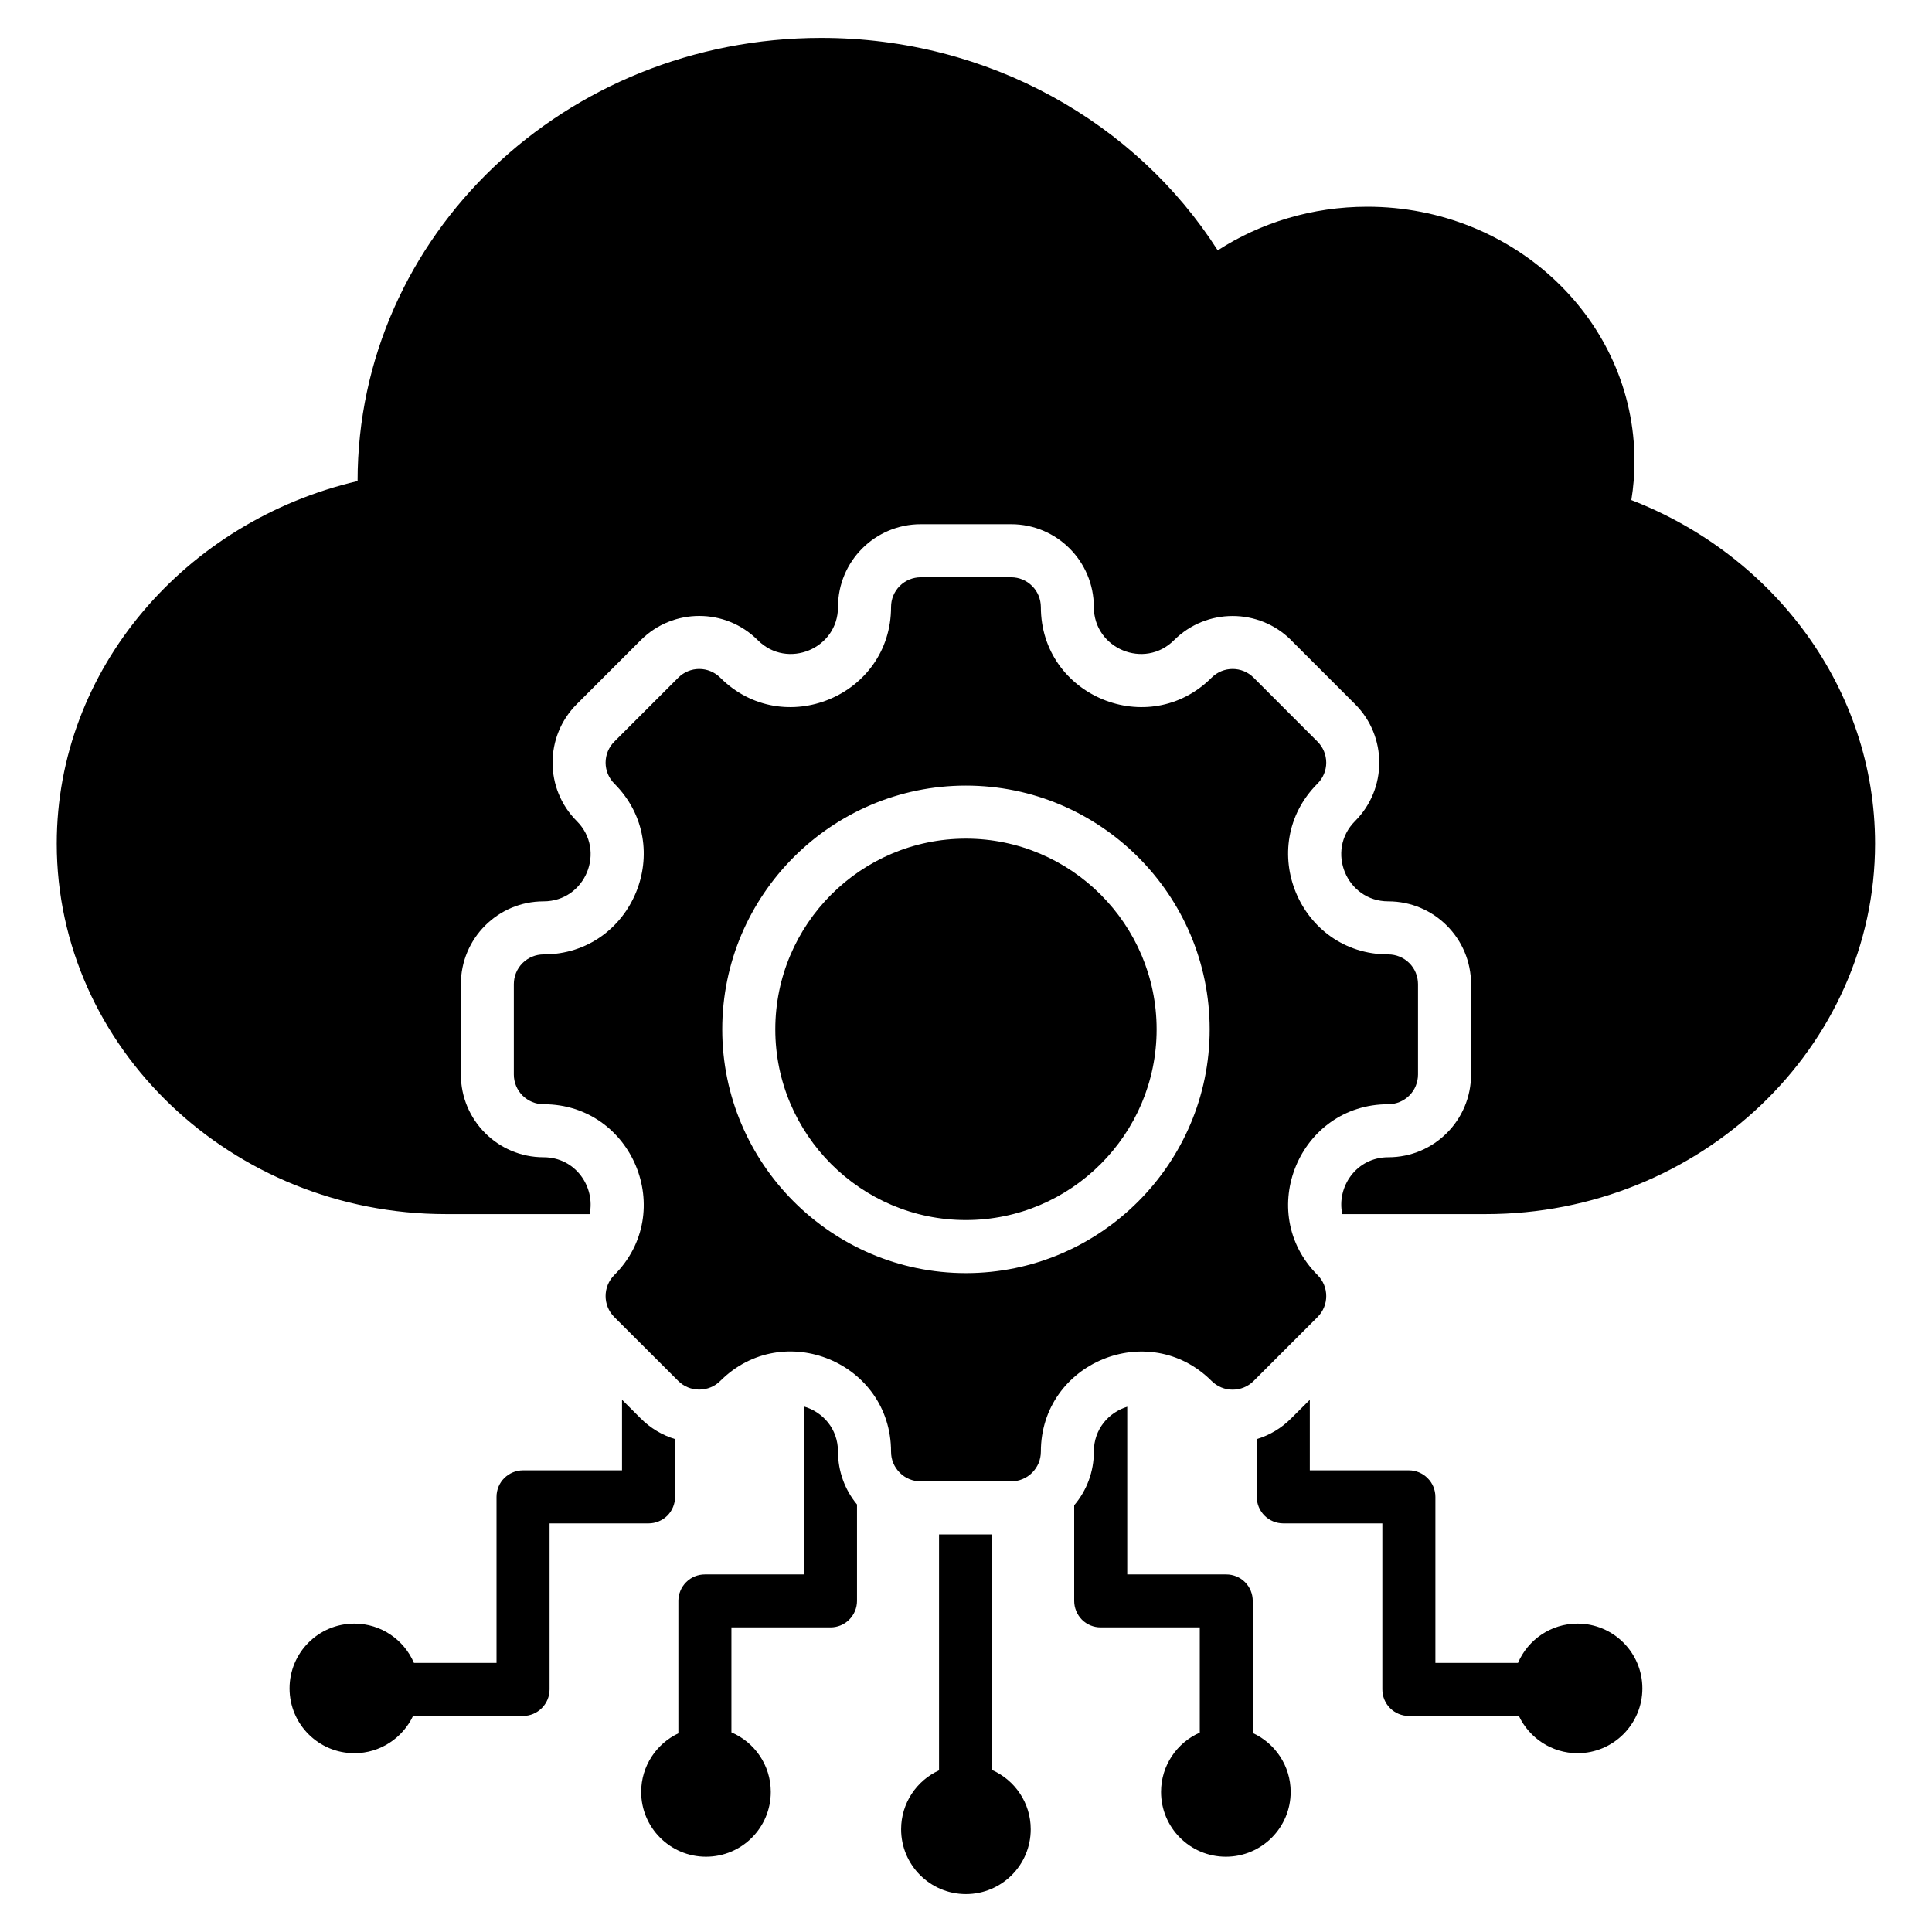 <svg width="24" height="24" viewBox="0 0 24 24" fill="none" xmlns="http://www.w3.org/2000/svg">
<g clip-path="url(#clip0_577_2032)">
<path fill-rule="evenodd" clip-rule="evenodd" d="M5.131 21.316C5.002 21.589 4.724 21.779 4.402 21.779C3.957 21.779 3.597 21.418 3.597 20.974C3.597 20.529 3.957 20.169 4.402 20.169C4.734 20.169 5.019 20.37 5.142 20.657H6.168V18.595C6.168 18.507 6.202 18.423 6.264 18.362C6.326 18.3 6.41 18.265 6.497 18.265H7.727V17.388L7.96 17.621C8.079 17.74 8.225 17.828 8.386 17.877V18.595C8.386 18.682 8.351 18.766 8.29 18.828C8.228 18.889 8.144 18.924 8.057 18.924H6.827V20.986C6.827 21.074 6.792 21.157 6.73 21.219C6.668 21.281 6.585 21.316 6.497 21.316H5.131ZM18.868 21.316H17.501C17.414 21.316 17.33 21.281 17.268 21.219C17.206 21.157 17.172 21.074 17.172 20.986V18.924H15.942C15.854 18.924 15.77 18.889 15.709 18.828C15.647 18.766 15.612 18.682 15.612 18.595V17.877C15.774 17.828 15.92 17.74 16.039 17.62L16.271 17.389V18.265H17.501C17.589 18.265 17.672 18.3 17.734 18.362C17.796 18.423 17.831 18.507 17.831 18.595V20.657H18.857C18.98 20.37 19.265 20.169 19.597 20.169C20.041 20.169 20.402 20.529 20.402 20.974C20.402 21.418 20.041 21.779 19.597 21.779C19.275 21.779 18.997 21.589 18.868 21.316ZM14.904 21.523V20.216H13.673C13.586 20.216 13.502 20.182 13.44 20.12C13.379 20.058 13.344 19.974 13.344 19.887V18.699C13.502 18.514 13.589 18.277 13.588 18.034C13.588 17.751 13.774 17.545 14.003 17.475V19.558H15.233C15.32 19.558 15.404 19.592 15.466 19.654C15.528 19.716 15.562 19.8 15.562 19.887V21.528C15.84 21.655 16.033 21.936 16.033 22.26C16.033 22.705 15.672 23.065 15.228 23.065C14.784 23.065 14.423 22.705 14.423 22.26C14.423 21.931 14.621 21.648 14.904 21.523ZM12.324 21.988C12.607 22.113 12.804 22.396 12.804 22.724C12.804 23.169 12.444 23.529 11.999 23.529C11.555 23.529 11.194 23.169 11.194 22.724C11.194 22.399 11.387 22.119 11.665 21.992V19.061H12.324V21.988ZM9.086 21.52C9.374 21.643 9.575 21.928 9.575 22.26C9.575 22.705 9.215 23.065 8.77 23.065C8.326 23.065 7.965 22.705 7.965 22.26C7.965 21.939 8.154 21.661 8.427 21.532V19.887C8.427 19.8 8.462 19.716 8.524 19.654C8.585 19.592 8.669 19.558 8.757 19.558H9.987V17.472C10.22 17.54 10.41 17.747 10.41 18.034C10.41 18.273 10.493 18.505 10.646 18.689V19.887C10.646 19.974 10.611 20.058 10.549 20.12C10.487 20.182 10.404 20.216 10.316 20.216H9.086V21.52ZM7.325 15.082H5.538C2.879 15.082 0.705 13.011 0.705 10.48C0.705 8.307 2.307 6.474 4.442 5.976C4.442 2.926 7.02 0.471 10.202 0.471C12.289 0.471 14.117 1.528 15.127 3.11C15.657 2.768 16.297 2.568 16.985 2.568C18.817 2.568 20.304 3.984 20.304 5.728C20.304 5.893 20.291 6.054 20.265 6.212C22.036 6.897 23.293 8.556 23.293 10.48C23.293 13.011 21.118 15.082 18.459 15.082H16.674C16.602 14.744 16.849 14.376 17.246 14.376C17.815 14.376 18.274 13.915 18.274 13.348V12.225C18.274 11.658 17.815 11.197 17.246 11.197C16.727 11.197 16.466 10.568 16.833 10.2C17.234 9.799 17.234 9.148 16.833 8.747L16.039 7.953L16.039 7.952C15.638 7.552 14.986 7.552 14.585 7.952C14.218 8.32 13.588 8.059 13.588 7.54C13.588 6.972 13.128 6.512 12.561 6.512H11.438C10.87 6.512 10.41 6.972 10.41 7.54C10.41 8.059 9.78 8.32 9.413 7.952C9.012 7.551 8.361 7.551 7.96 7.952L7.165 8.747C6.764 9.148 6.764 9.799 7.165 10.2C7.533 10.568 7.272 11.197 6.752 11.197C6.185 11.197 5.725 11.658 5.725 12.225V13.348C5.725 13.915 6.185 14.376 6.752 14.376C7.15 14.376 7.396 14.744 7.325 15.082ZM17.246 13.717C16.14 13.717 15.585 15.057 16.367 15.839C16.511 15.983 16.511 16.217 16.367 16.361L15.573 17.155C15.429 17.299 15.195 17.299 15.051 17.155C14.269 16.373 12.93 16.928 12.93 18.034C12.93 18.082 12.92 18.13 12.902 18.175C12.883 18.219 12.856 18.26 12.822 18.294C12.787 18.329 12.747 18.356 12.702 18.374C12.657 18.393 12.609 18.402 12.561 18.402H11.438C11.389 18.402 11.341 18.393 11.296 18.374C11.252 18.356 11.211 18.329 11.177 18.294C11.143 18.26 11.115 18.219 11.097 18.175C11.078 18.13 11.069 18.082 11.069 18.034C11.069 16.926 9.73 16.372 8.947 17.155C8.878 17.224 8.784 17.262 8.686 17.262C8.589 17.262 8.495 17.224 8.426 17.155L7.631 16.361C7.487 16.217 7.487 15.983 7.631 15.839C8.413 15.057 7.859 13.717 6.752 13.717C6.654 13.717 6.561 13.678 6.491 13.609C6.422 13.54 6.383 13.446 6.383 13.348V12.225C6.383 12.127 6.422 12.033 6.491 11.964C6.561 11.895 6.654 11.856 6.752 11.856C7.859 11.856 8.413 10.516 7.631 9.734C7.562 9.665 7.523 9.571 7.523 9.474C7.523 9.376 7.562 9.282 7.631 9.213L8.426 8.418C8.495 8.349 8.589 8.31 8.686 8.31C8.784 8.31 8.878 8.349 8.947 8.418C9.729 9.2 11.069 8.646 11.069 7.54C11.069 7.442 11.108 7.348 11.177 7.279C11.246 7.21 11.34 7.171 11.438 7.171H12.561C12.659 7.171 12.752 7.21 12.821 7.279C12.891 7.348 12.929 7.442 12.93 7.54C12.93 8.646 14.269 9.2 15.051 8.418C15.195 8.274 15.429 8.274 15.573 8.418L16.367 9.213C16.436 9.282 16.475 9.376 16.475 9.474C16.475 9.571 16.436 9.665 16.367 9.734C15.585 10.516 16.14 11.856 17.246 11.856C17.295 11.856 17.343 11.866 17.387 11.884C17.432 11.903 17.473 11.93 17.507 11.964C17.541 11.998 17.569 12.039 17.587 12.084C17.605 12.129 17.615 12.177 17.615 12.225V13.348C17.615 13.396 17.605 13.444 17.587 13.489C17.569 13.534 17.541 13.575 17.507 13.609C17.473 13.643 17.432 13.67 17.387 13.689C17.343 13.707 17.295 13.717 17.246 13.717ZM11.999 15.815C13.667 15.815 15.027 14.454 15.027 12.787C15.027 11.119 13.667 9.759 11.999 9.759C10.332 9.759 8.972 11.119 8.972 12.787C8.972 14.454 10.332 15.815 11.999 15.815ZM11.999 15.156C10.694 15.156 9.631 14.091 9.631 12.787C9.631 11.482 10.694 10.418 11.999 10.418C13.304 10.418 14.368 11.482 14.368 12.787C14.368 14.091 13.304 15.156 11.999 15.156Z" fill="black"/>
</g>
<defs>
<clipPath id="clip0_577_2032">
<rect width="24" height="24" fill="white"/>
</clipPath>
</defs>
</svg>
